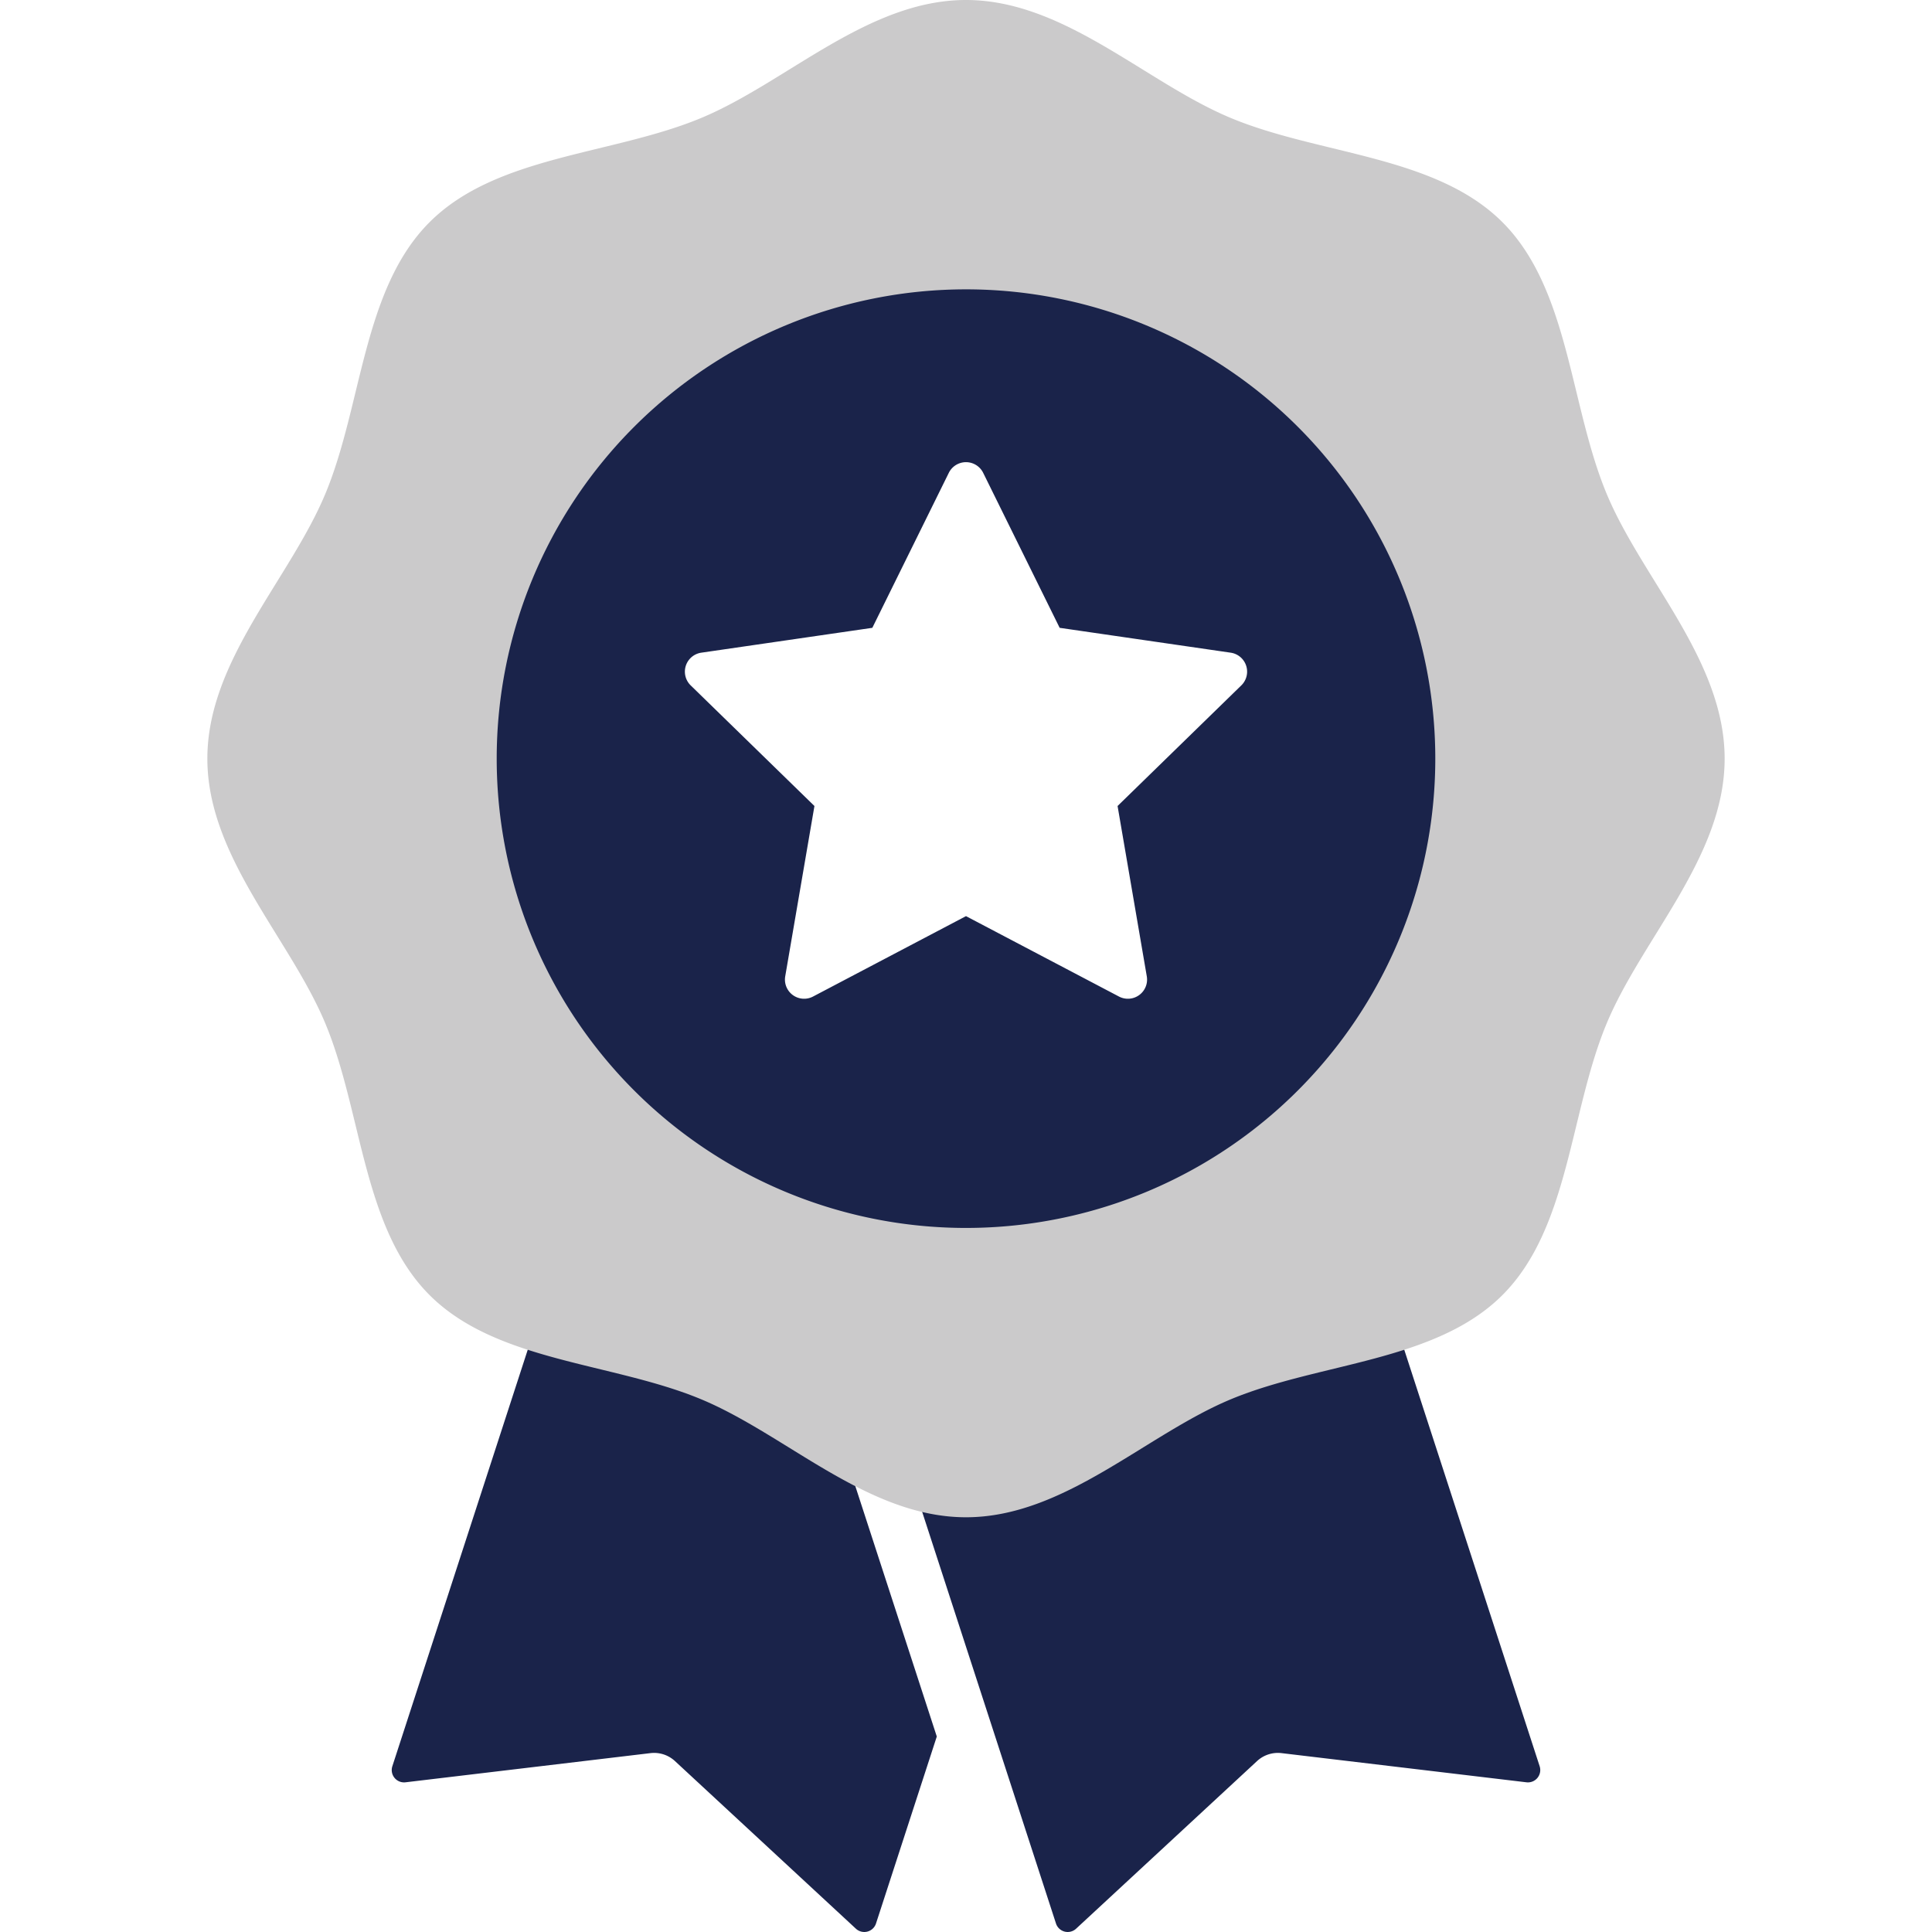 <svg id="Layer_1" data-name="Layer 1" xmlns="http://www.w3.org/2000/svg" viewBox="0 0 128 128"><defs><style>.cls-1{fill:#1a234a;}.cls-2{fill:#cbcacb;}</style></defs><title>Icon</title><path class="cls-1" d="M64,15.612A34.649,34.649,0,1,0,98.649,50.261,34.649,34.649,0,0,0,64,15.612ZM82.241,45.408l-8.199,7.992,1.936,11.285a1.27,1.27,0,0,1-1.842,1.339L64,60.696,53.865,66.024a1.27,1.27,0,0,1-1.842-1.339l1.936-11.285L45.759,45.408a1.27,1.27,0,0,1,.704-2.166l11.331-1.647,5.067-10.268a1.27,1.27,0,0,1,2.277,0l5.067,10.268,11.331,1.647A1.27,1.27,0,0,1,82.241,45.408Z"/><path class="cls-1" d="M55.785,95.748l1.197-.321-2.681-3.422L49.481,89.914A57.355,57.355,0,0,0,44.161,86.97a42.798,42.798,0,0,0-6.114-1.796c-1.638-.399-1.601-.308-1.601-.308L25.994,117.018a.817.817,0,0,0,.874,1.064l16.227-1.933a2.035,2.035,0,0,1,1.624.528L56.706,127.782a.817.817,0,0,0,1.332-.347l4.027-12.386Z"/><path class="cls-1" d="M92.387,87.428s-3.022.662-4.66,1.061c-2.218.54-4.114-.298-5.914.448a49.475,49.475,0,0,0-6.541,2.867c-3.936,2.43-5.905,3.136-11.272,3.136a29.756,29.756,0,0,0-4.005,1.838l9.966,30.657a.817.817,0,0,0,1.332.347l11.988-11.105a2.035,2.035,0,0,1,1.624-.528l16.227,1.933a.817.817,0,0,0,.874-1.064Z"/><path class="cls-2" d="M106.433,32.687c-2.437-5.878-2.463-13.536-6.892-17.965S87.453,10.266,81.575,7.829C75.905,5.478,70.52,0,64,0S52.095,5.478,46.425,7.829c-5.878,2.437-13.536,2.463-17.965,6.892S24.004,26.809,21.567,32.687c-2.351,5.67-7.829,11.055-7.829,17.575s5.478,11.905,7.829,17.575c2.437,5.878,2.463,13.536,6.893,17.965S40.548,90.257,46.425,92.694C52.095,95.045,57.48,100.523,64,100.523s11.905-5.478,17.575-7.829c5.878-2.437,13.536-2.463,17.965-6.892s4.455-12.088,6.893-17.965c2.351-5.67,7.829-11.055,7.829-17.575S108.784,38.357,106.433,32.687ZM64,81.354A31.092,31.092,0,1,1,95.092,50.261,31.092,31.092,0,0,1,64,81.354Z"/></svg>